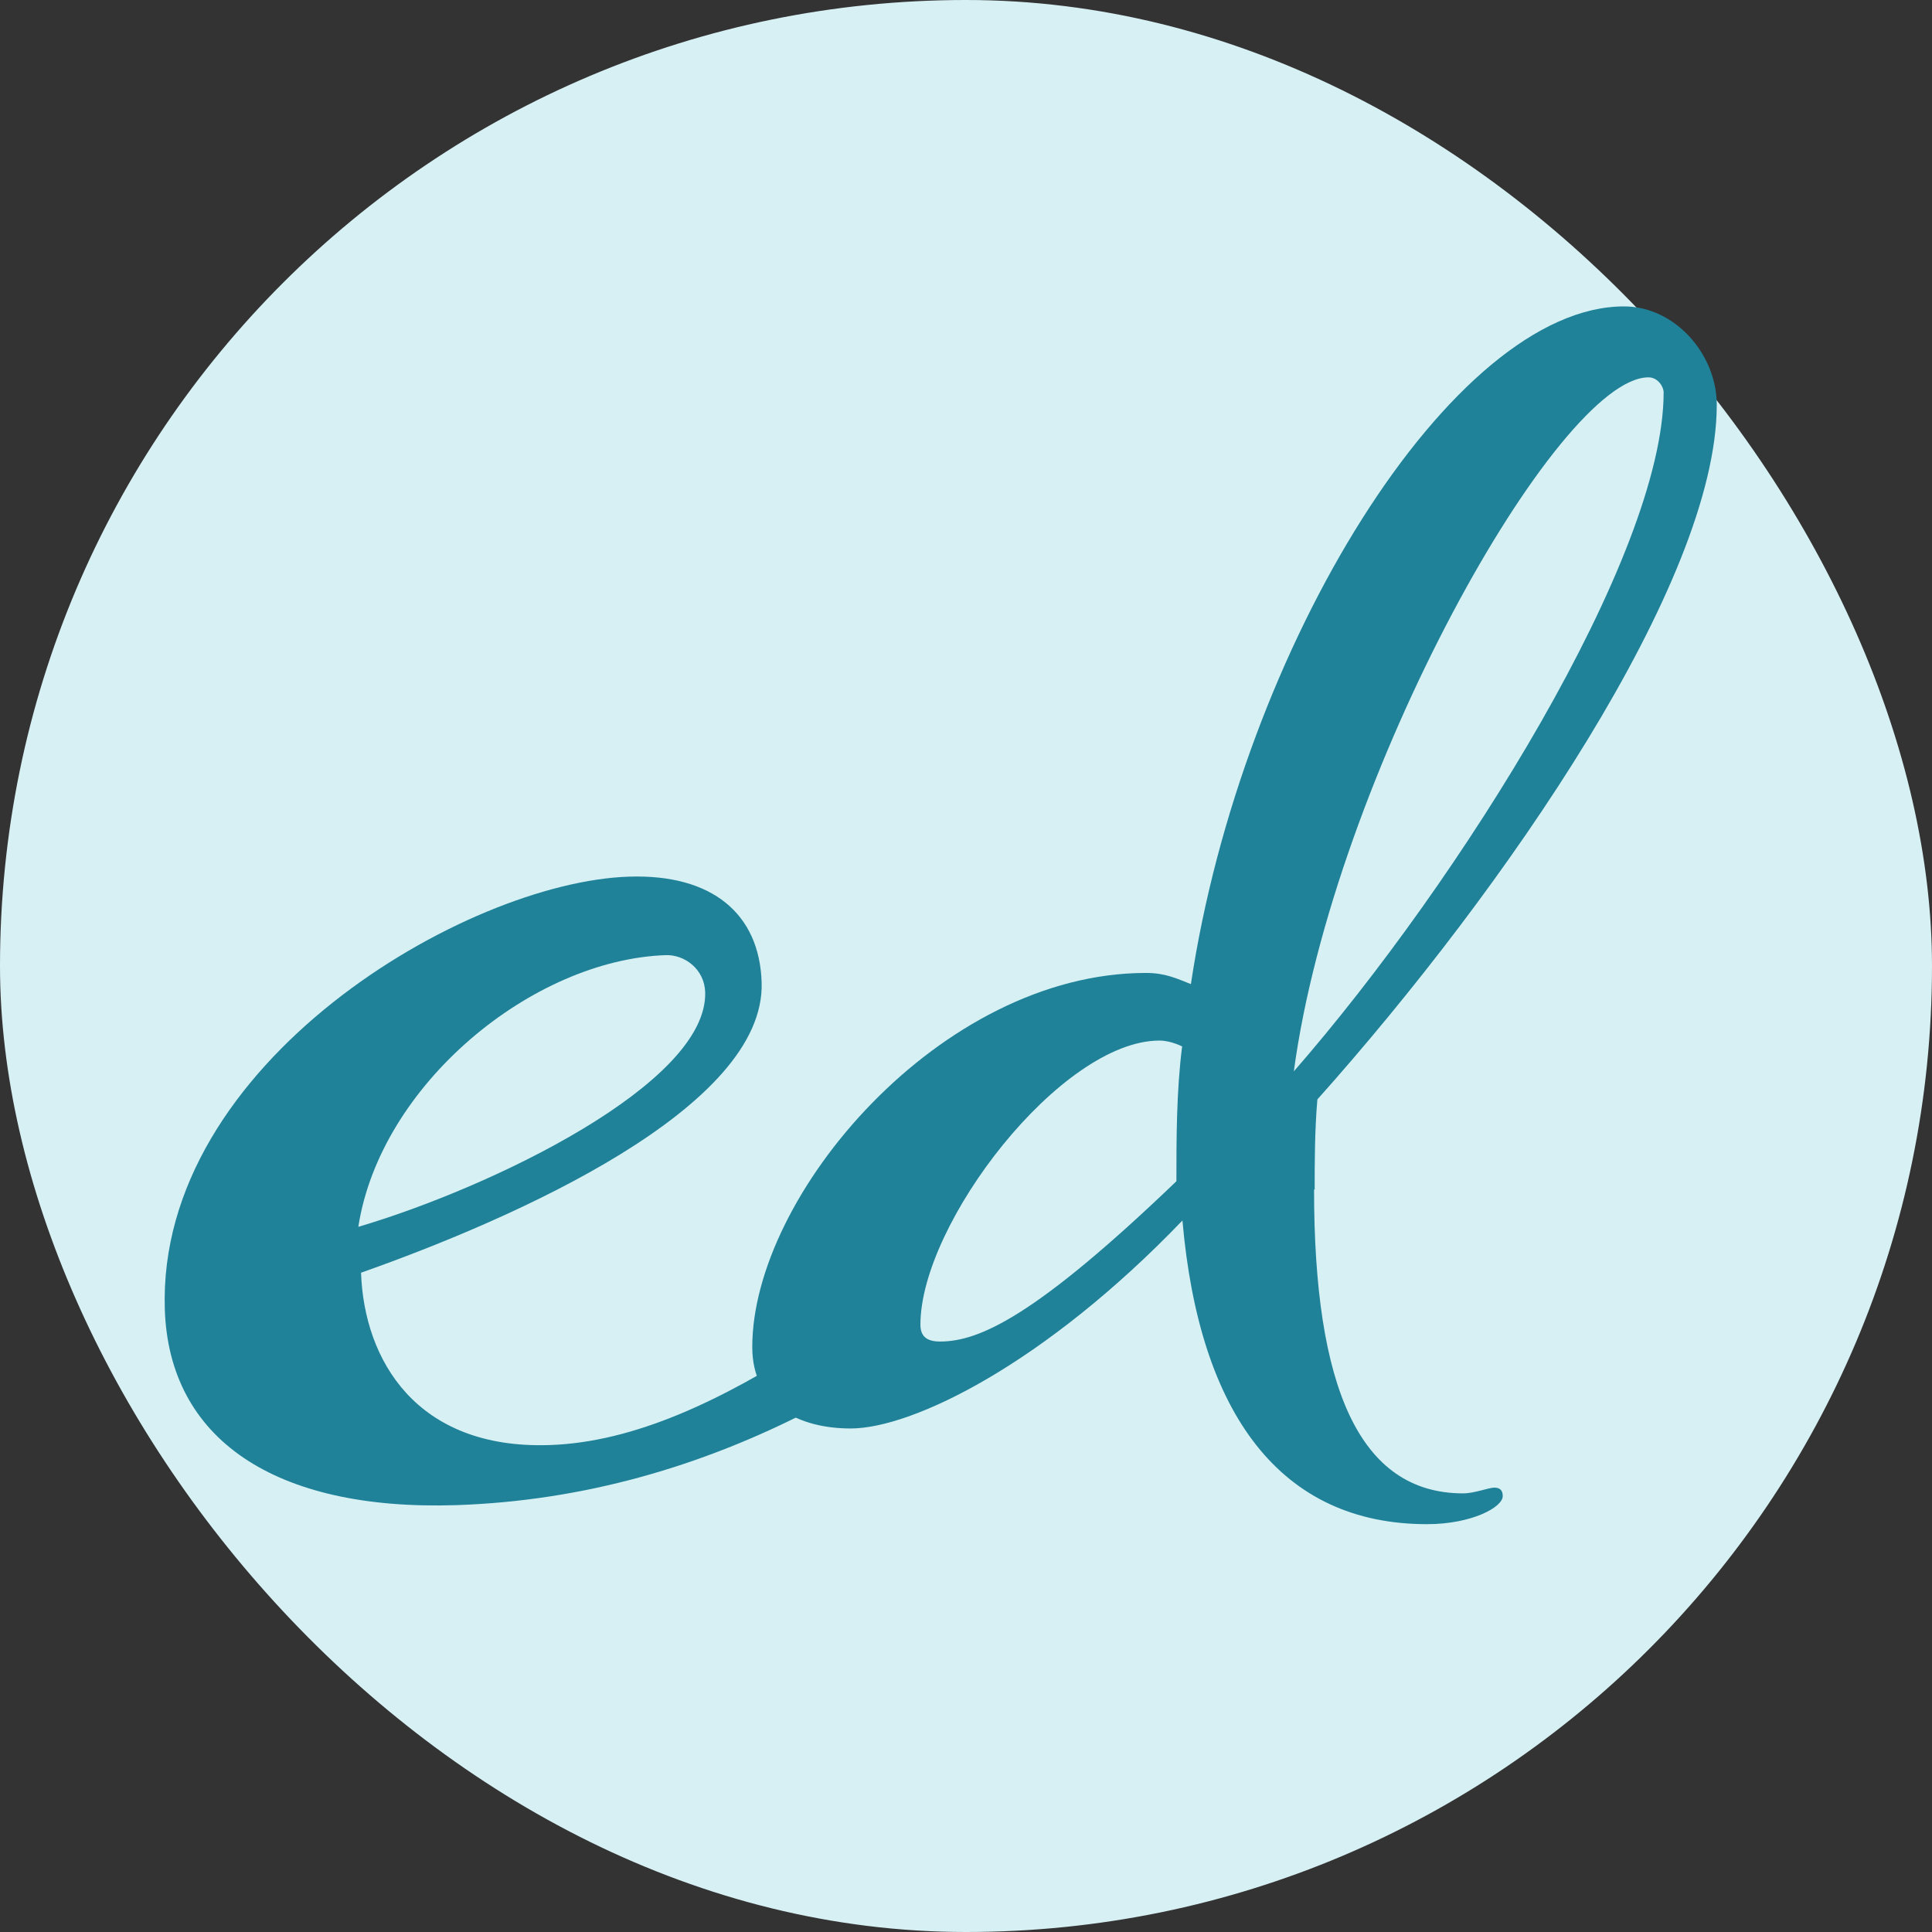 <svg xmlns="http://www.w3.org/2000/svg" id="Ebene_2" viewBox="0 0 64 64"><rect x="0" y="0" width="64" height="64" fill="#333333" stroke="none"/><defs><style>.cls-2{fill:#1f8299}</style></defs><g id="Ebene_1-2"><rect width="64" height="64" rx="32" ry="32" style="fill:#d7f0f4"/><path d="M26.83 44.51c-2.88 1.85-5.79 3.27-8.64 3.36-4.4.14-6.13-2.82-6.23-5.71 5.1-1.8 13.41-5.47 13.27-9.62-.07-2.26-1.63-3.59-4.39-3.5-5.4.17-15.65 6.17-15.38 14.34.14 4.27 3.61 6.67 9.64 6.48 4.26-.14 8.16-1.3 11.72-3.13v-2.22Zm-4.78-12.87c.63-.02 1.28.46 1.31 1.22.1 3.03-7.11 6.49-11.49 7.78.73-4.71 5.76-8.85 10.19-9Z" class="cls-2"/><path d="M43.53 39.41c0 6.52 1.49 10.06 4.94 10.06.37 0 .84-.19 1.03-.19s.28.09.28.28c0 .37-1.03.93-2.51.93-4.84 0-7.54-3.63-8.1-10.06-4.56 4.75-8.94 6.89-10.99 6.89-1.68 0-3.26-.74-3.26-2.7 0-5.03 6.24-12.39 13.04-12.39.65 0 1.03.19 1.49.37 1.68-11.18 8.67-22.45 14.35-22.45 1.68 0 3.07 1.58 3.07 3.26 0 5.87-6.99 16.02-13.23 23.01-.09 1.03-.09 2.14-.09 2.98Zm-4.38-4.75s-.37-.19-.74-.19c-3.26 0-7.92 6.06-7.92 9.41 0 .37.19.56.65.56 1.3 0 3.17-.84 7.83-5.31 0-1.4 0-2.98.19-4.47Zm3.71.83C48.38 29.16 55.11 18.42 55.11 13c0-.2-.2-.5-.5-.5-3.01 0-10.44 13.25-11.75 22.99Z" class="cls-2"/></g></svg>